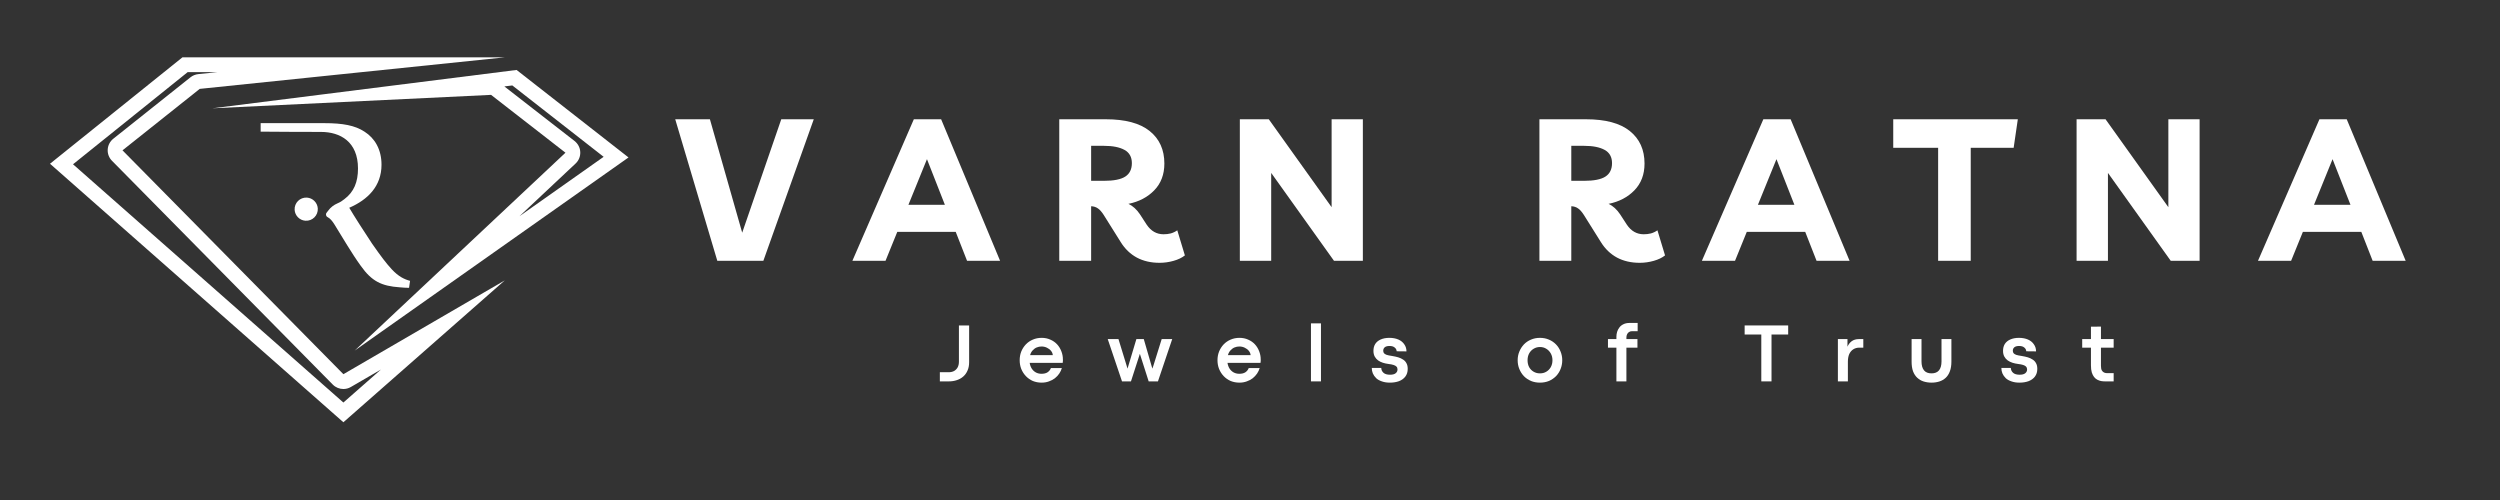 <svg version="1.0" preserveAspectRatio="xMidYMid meet" height="100" viewBox="0 0 375 75" zoomAndPan="magnify" width="500" xmlns:xlink="http://www.w3.org/1999/xlink" xmlns="http://www.w3.org/2000/svg"><rect x="0" y="0" width="375" height="75" fill="#333333" stroke="none"/><defs><g></g><clipPath id="bb96528e4a"><path clip-rule="nonzero" d="M 7.5 8.602 L 75.73 8.602 L 75.73 63.301 L 7.5 63.301 Z M 7.5 8.602"></path></clipPath><clipPath id="69b5b36e5c"><path clip-rule="nonzero" d="M 31.781 10.449 L 94.277 10.449 L 94.277 52.645 L 31.781 52.645 Z M 31.781 10.449"></path></clipPath><clipPath id="98bd8dfb04"><path clip-rule="nonzero" d="M 39.098 18.465 L 61.688 18.465 L 61.688 43.066 L 39.098 43.066 Z M 39.098 18.465"></path></clipPath></defs><g clip-path="url(#bb96528e4a)"><path fill-rule="nonzero" fill-opacity="1" d="M 52.625 58.051 L 57.145 55.426 L 51.508 60.379 L 10.953 24.641 L 28.145 10.824 L 32.574 10.824 L 29.734 11.117 C 29.312 11.164 28.91 11.328 28.578 11.59 L 16.992 20.812 C 16.5 21.207 16.195 21.789 16.156 22.418 C 16.117 23.051 16.352 23.664 16.793 24.113 L 49.922 57.691 C 50.352 58.125 50.926 58.352 51.508 58.352 C 51.891 58.352 52.273 58.254 52.625 58.051 Z M 18.375 22.551 L 29.961 13.332 L 75.715 8.602 L 27.363 8.602 L 7.5 24.562 L 51.508 63.34 L 75.715 42.059 L 51.508 56.129 L 18.375 22.551" fill="#ffffff"></path></g><g clip-path="url(#69b5b36e5c)"><path fill-rule="nonzero" fill-opacity="1" d="M 87.039 22.805 C 87.012 22.156 86.695 21.551 86.184 21.152 L 75.656 12.965 L 76.848 12.816 L 90.547 23.523 L 77.922 32.43 L 86.34 24.527 C 86.816 24.082 87.07 23.453 87.039 22.805 Z M 94.277 23.617 L 77.488 10.492 L 31.848 16.246 L 73.66 14.23 L 84.82 22.906 L 53.195 52.594 L 94.277 23.617" fill="#ffffff"></path></g><g clip-path="url(#98bd8dfb04)"><path fill-rule="nonzero" fill-opacity="1" d="M 46.043 29.641 C 44.996 29.574 44.129 30.438 44.195 31.488 C 44.25 32.355 44.953 33.055 45.816 33.109 C 46.867 33.176 47.734 32.312 47.668 31.262 C 47.613 30.398 46.91 29.695 46.043 29.641 Z M 61.508 42.125 L 61.359 43.176 C 60.871 43.176 60.457 43.137 59.969 43.098 C 57.227 42.91 55.766 42.199 54.113 39.871 C 52.723 37.957 51.371 35.59 50.172 33.676 C 49.824 33.121 49.531 32.773 49.129 32.562 C 48.887 32.434 48.82 32.121 48.992 31.906 C 49.07 31.809 49.152 31.703 49.227 31.602 C 49.582 31.109 50.074 30.734 50.633 30.496 C 51.008 30.34 51.336 30.137 51.637 29.887 C 53.098 28.797 53.699 27.297 53.699 25.27 C 53.699 21.254 51.035 19.789 48.145 19.789 C 47.055 19.789 39.918 19.77 39.098 19.746 L 39.098 18.473 L 48.668 18.473 C 51.41 18.473 53.25 18.812 54.676 19.75 C 56.215 20.727 57.227 22.414 57.227 24.707 C 57.227 27.934 55.164 29.961 52.387 31.164 C 53.062 32.324 54.676 34.84 55.801 36.531 C 57.191 38.52 57.902 39.457 58.766 40.398 C 59.781 41.484 60.645 41.898 61.508 42.125" fill="#ffffff"></path></g><g fill-opacity="1" fill="#ffffff"><g transform="translate(140.744, 57.208)"><g><path d="M 1.578 0 L 0.234 0 L 0.234 -1.375 L 1.578 -1.375 C 1.879 -1.375 2.145 -1.438 2.375 -1.562 C 2.602 -1.695 2.781 -1.879 2.906 -2.109 C 3.031 -2.348 3.094 -2.629 3.094 -2.953 L 3.094 -8.391 L 4.625 -8.391 L 4.625 -2.859 C 4.625 -2.398 4.547 -1.992 4.391 -1.641 C 4.242 -1.285 4.031 -0.984 3.75 -0.734 C 3.477 -0.492 3.156 -0.312 2.781 -0.188 C 2.414 -0.062 2.016 0 1.578 0 Z M 1.578 0"></path></g></g></g><g fill-opacity="1" fill="#ffffff"><g transform="translate(152.53, 57.208)"><g><path d="M 6.906 -3.281 C 6.906 -3.207 6.906 -3.133 6.906 -3.062 C 6.906 -2.988 6.895 -2.895 6.875 -2.781 L 1.922 -2.781 C 1.973 -2.438 2.082 -2.141 2.25 -1.891 C 2.414 -1.648 2.625 -1.461 2.875 -1.328 C 3.125 -1.203 3.395 -1.141 3.688 -1.141 C 4.062 -1.141 4.363 -1.211 4.594 -1.359 C 4.832 -1.516 5.004 -1.727 5.109 -2 L 6.75 -2 C 6.664 -1.707 6.535 -1.43 6.359 -1.172 C 6.18 -0.91 5.961 -0.676 5.703 -0.469 C 5.441 -0.27 5.145 -0.113 4.812 0 C 4.477 0.125 4.113 0.188 3.719 0.188 C 3.238 0.188 2.797 0.102 2.391 -0.062 C 1.992 -0.238 1.645 -0.484 1.344 -0.797 C 1.051 -1.109 0.82 -1.469 0.656 -1.875 C 0.5 -2.281 0.422 -2.711 0.422 -3.172 C 0.422 -3.641 0.5 -4.07 0.656 -4.469 C 0.82 -4.875 1.051 -5.234 1.344 -5.547 C 1.645 -5.859 1.992 -6.098 2.391 -6.266 C 2.797 -6.441 3.238 -6.531 3.719 -6.531 C 4.195 -6.531 4.629 -6.441 5.016 -6.266 C 5.41 -6.098 5.75 -5.863 6.031 -5.562 C 6.312 -5.258 6.523 -4.91 6.672 -4.516 C 6.828 -4.129 6.906 -3.719 6.906 -3.281 Z M 1.984 -3.938 L 5.391 -3.938 C 5.367 -4.176 5.281 -4.391 5.125 -4.578 C 4.969 -4.773 4.766 -4.93 4.516 -5.047 C 4.266 -5.172 3.992 -5.234 3.703 -5.234 C 3.453 -5.234 3.211 -5.188 2.984 -5.094 C 2.754 -5 2.551 -4.852 2.375 -4.656 C 2.195 -4.469 2.066 -4.227 1.984 -3.938 Z M 1.984 -3.938"></path></g></g></g><g fill-opacity="1" fill="#ffffff"><g transform="translate(166.098, 57.208)"><g><path d="M 3.547 0 L 2.203 0 L 0.062 -6.344 L 1.672 -6.344 L 2.906 -2.328 L 3.016 -1.938 L 3.031 -1.938 L 3.156 -2.328 L 4.359 -6.344 L 5.469 -6.344 L 6.625 -2.359 L 6.75 -1.938 L 6.766 -1.938 L 6.922 -2.391 L 8.156 -6.344 L 9.734 -6.344 L 7.594 0 L 6.203 0 L 4.891 -4.109 L 4.875 -4.109 Z M 3.547 0"></path></g></g></g><g fill-opacity="1" fill="#ffffff"><g transform="translate(182.202, 57.208)"><g><path d="M 6.906 -3.281 C 6.906 -3.207 6.906 -3.133 6.906 -3.062 C 6.906 -2.988 6.895 -2.895 6.875 -2.781 L 1.922 -2.781 C 1.973 -2.438 2.082 -2.141 2.25 -1.891 C 2.414 -1.648 2.625 -1.461 2.875 -1.328 C 3.125 -1.203 3.395 -1.141 3.688 -1.141 C 4.062 -1.141 4.363 -1.211 4.594 -1.359 C 4.832 -1.516 5.004 -1.727 5.109 -2 L 6.75 -2 C 6.664 -1.707 6.535 -1.43 6.359 -1.172 C 6.18 -0.91 5.961 -0.676 5.703 -0.469 C 5.441 -0.27 5.145 -0.113 4.812 0 C 4.477 0.125 4.113 0.188 3.719 0.188 C 3.238 0.188 2.797 0.102 2.391 -0.062 C 1.992 -0.238 1.645 -0.484 1.344 -0.797 C 1.051 -1.109 0.82 -1.469 0.656 -1.875 C 0.5 -2.281 0.422 -2.711 0.422 -3.172 C 0.422 -3.641 0.5 -4.07 0.656 -4.469 C 0.82 -4.875 1.051 -5.234 1.344 -5.547 C 1.645 -5.859 1.992 -6.098 2.391 -6.266 C 2.797 -6.441 3.238 -6.531 3.719 -6.531 C 4.195 -6.531 4.629 -6.441 5.016 -6.266 C 5.41 -6.098 5.75 -5.863 6.031 -5.562 C 6.312 -5.258 6.523 -4.91 6.672 -4.516 C 6.828 -4.129 6.906 -3.719 6.906 -3.281 Z M 1.984 -3.938 L 5.391 -3.938 C 5.367 -4.176 5.281 -4.391 5.125 -4.578 C 4.969 -4.773 4.766 -4.93 4.516 -5.047 C 4.266 -5.172 3.992 -5.234 3.703 -5.234 C 3.453 -5.234 3.211 -5.188 2.984 -5.094 C 2.754 -5 2.551 -4.852 2.375 -4.656 C 2.195 -4.469 2.066 -4.227 1.984 -3.938 Z M 1.984 -3.938"></path></g></g></g><g fill-opacity="1" fill="#ffffff"><g transform="translate(195.77, 57.208)"><g><path d="M 2.375 0 L 0.875 0 L 0.875 -8.703 L 2.375 -8.703 Z M 2.375 0"></path></g></g></g><g fill-opacity="1" fill="#ffffff"><g transform="translate(205.329, 57.208)"><g><path d="M 3.156 0.188 C 2.695 0.188 2.297 0.125 1.953 0 C 1.609 -0.113 1.32 -0.273 1.094 -0.484 C 0.875 -0.703 0.707 -0.941 0.594 -1.203 C 0.488 -1.461 0.438 -1.734 0.438 -2.016 L 1.859 -2.016 C 1.867 -1.723 1.984 -1.477 2.203 -1.281 C 2.422 -1.094 2.742 -1 3.172 -1 C 3.555 -1 3.836 -1.07 4.016 -1.219 C 4.203 -1.363 4.297 -1.555 4.297 -1.797 C 4.297 -1.973 4.242 -2.113 4.141 -2.219 C 4.047 -2.32 3.895 -2.406 3.688 -2.469 C 3.488 -2.531 3.25 -2.578 2.969 -2.609 C 2.656 -2.648 2.363 -2.711 2.094 -2.797 C 1.82 -2.891 1.582 -3.008 1.375 -3.156 C 1.164 -3.312 1 -3.504 0.875 -3.734 C 0.75 -3.973 0.688 -4.254 0.688 -4.578 C 0.688 -4.973 0.773 -5.316 0.953 -5.609 C 1.141 -5.898 1.41 -6.125 1.766 -6.281 C 2.129 -6.445 2.566 -6.531 3.078 -6.531 C 3.586 -6.531 4.035 -6.445 4.422 -6.281 C 4.805 -6.113 5.102 -5.875 5.312 -5.562 C 5.531 -5.258 5.641 -4.906 5.641 -4.5 L 4.172 -4.516 C 4.16 -4.742 4.062 -4.93 3.875 -5.078 C 3.695 -5.234 3.438 -5.312 3.094 -5.312 C 2.77 -5.312 2.531 -5.242 2.375 -5.109 C 2.227 -4.973 2.156 -4.805 2.156 -4.609 C 2.156 -4.453 2.191 -4.328 2.266 -4.234 C 2.336 -4.141 2.469 -4.055 2.656 -3.984 C 2.844 -3.922 3.117 -3.863 3.484 -3.812 C 3.816 -3.758 4.125 -3.691 4.406 -3.609 C 4.688 -3.523 4.93 -3.41 5.141 -3.266 C 5.359 -3.129 5.523 -2.945 5.641 -2.719 C 5.766 -2.5 5.828 -2.219 5.828 -1.875 C 5.828 -1.414 5.707 -1.031 5.469 -0.719 C 5.238 -0.414 4.922 -0.188 4.516 -0.031 C 4.117 0.113 3.664 0.188 3.156 0.188 Z M 3.156 0.188"></path></g></g></g><g fill-opacity="1" fill="#ffffff"><g transform="translate(217.83, 57.208)"><g></g></g></g><g fill-opacity="1" fill="#ffffff"><g transform="translate(227.228, 57.208)"><g><path d="M 3.766 0.188 C 3.273 0.188 2.828 0.102 2.422 -0.062 C 2.016 -0.238 1.66 -0.477 1.359 -0.781 C 1.066 -1.094 0.836 -1.453 0.672 -1.859 C 0.504 -2.266 0.422 -2.703 0.422 -3.172 C 0.422 -3.641 0.504 -4.07 0.672 -4.469 C 0.836 -4.875 1.066 -5.234 1.359 -5.547 C 1.66 -5.859 2.016 -6.098 2.422 -6.266 C 2.828 -6.441 3.273 -6.531 3.766 -6.531 C 4.254 -6.531 4.703 -6.441 5.109 -6.266 C 5.516 -6.098 5.867 -5.859 6.172 -5.547 C 6.473 -5.234 6.703 -4.875 6.859 -4.469 C 7.023 -4.07 7.109 -3.641 7.109 -3.172 C 7.109 -2.703 7.023 -2.266 6.859 -1.859 C 6.703 -1.453 6.473 -1.094 6.172 -0.781 C 5.867 -0.477 5.516 -0.238 5.109 -0.062 C 4.703 0.102 4.254 0.188 3.766 0.188 Z M 3.766 -1.203 C 4.129 -1.203 4.445 -1.285 4.719 -1.453 C 5 -1.617 5.223 -1.848 5.391 -2.141 C 5.555 -2.441 5.641 -2.785 5.641 -3.172 C 5.641 -3.555 5.555 -3.895 5.391 -4.188 C 5.223 -4.488 5 -4.723 4.719 -4.891 C 4.445 -5.066 4.129 -5.156 3.766 -5.156 C 3.41 -5.156 3.094 -5.066 2.812 -4.891 C 2.531 -4.723 2.305 -4.488 2.141 -4.188 C 1.984 -3.895 1.906 -3.555 1.906 -3.172 C 1.906 -2.785 1.984 -2.441 2.141 -2.141 C 2.305 -1.848 2.531 -1.617 2.812 -1.453 C 3.094 -1.285 3.41 -1.203 3.766 -1.203 Z M 3.766 -1.203"></path></g></g></g><g fill-opacity="1" fill="#ffffff"><g transform="translate(241.086, 57.208)"><g><path d="M 2.875 0 L 1.375 0 L 1.375 -5.062 L 0.109 -5.062 L 0.109 -6.344 L 1.375 -6.344 L 1.375 -6.703 C 1.375 -6.953 1.41 -7.195 1.484 -7.438 C 1.555 -7.676 1.672 -7.895 1.828 -8.094 C 1.984 -8.301 2.188 -8.461 2.438 -8.578 C 2.688 -8.703 2.988 -8.766 3.344 -8.766 L 4.562 -8.766 L 4.562 -7.531 L 3.719 -7.531 C 3.531 -7.531 3.375 -7.484 3.25 -7.391 C 3.125 -7.305 3.031 -7.191 2.969 -7.047 C 2.906 -6.91 2.875 -6.758 2.875 -6.594 L 2.875 -6.344 L 4.531 -6.344 L 4.531 -5.062 L 2.875 -5.062 Z M 2.875 0"></path></g></g></g><g fill-opacity="1" fill="#ffffff"><g transform="translate(252.033, 57.208)"><g></g></g></g><g fill-opacity="1" fill="#ffffff"><g transform="translate(261.43, 57.208)"><g><path d="M 4.297 0 L 2.766 0 L 2.766 -7.031 L 0.266 -7.031 L 0.266 -8.391 L 6.797 -8.391 L 6.797 -7.031 L 4.297 -7.031 Z M 4.297 0"></path></g></g></g><g fill-opacity="1" fill="#ffffff"><g transform="translate(274.808, 57.208)"><g><path d="M 2.375 0 L 0.875 0 L 0.875 -6.344 L 2.312 -6.344 L 2.312 -5.203 C 2.457 -5.547 2.672 -5.82 2.953 -6.031 C 3.242 -6.238 3.598 -6.344 4.016 -6.344 L 4.688 -6.344 L 4.688 -5.062 L 4.094 -5.062 C 3.75 -5.062 3.445 -4.977 3.188 -4.812 C 2.926 -4.645 2.723 -4.406 2.578 -4.094 C 2.441 -3.781 2.375 -3.398 2.375 -2.953 Z M 2.375 0"></path></g></g></g><g fill-opacity="1" fill="#ffffff"><g transform="translate(286.007, 57.208)"><g><path d="M 3.734 0.188 C 3.305 0.188 2.91 0.129 2.547 0.016 C 2.18 -0.098 1.863 -0.281 1.594 -0.531 C 1.32 -0.781 1.109 -1.102 0.953 -1.5 C 0.805 -1.906 0.734 -2.391 0.734 -2.953 L 0.734 -6.344 L 2.219 -6.344 L 2.219 -3 C 2.219 -2.414 2.344 -1.969 2.594 -1.656 C 2.844 -1.352 3.219 -1.203 3.719 -1.203 C 4.219 -1.203 4.594 -1.352 4.844 -1.656 C 5.094 -1.969 5.219 -2.414 5.219 -3 L 5.219 -6.344 L 6.703 -6.344 L 6.703 -2.953 C 6.703 -2.391 6.625 -1.906 6.469 -1.5 C 6.32 -1.102 6.113 -0.781 5.844 -0.531 C 5.57 -0.281 5.254 -0.098 4.891 0.016 C 4.535 0.129 4.148 0.188 3.734 0.188 Z M 3.734 0.188"></path></g></g></g><g fill-opacity="1" fill="#ffffff"><g transform="translate(299.767, 57.208)"><g><path d="M 3.156 0.188 C 2.695 0.188 2.297 0.125 1.953 0 C 1.609 -0.113 1.32 -0.273 1.094 -0.484 C 0.875 -0.703 0.707 -0.941 0.594 -1.203 C 0.488 -1.461 0.438 -1.734 0.438 -2.016 L 1.859 -2.016 C 1.867 -1.723 1.984 -1.477 2.203 -1.281 C 2.422 -1.094 2.742 -1 3.172 -1 C 3.555 -1 3.836 -1.07 4.016 -1.219 C 4.203 -1.363 4.297 -1.555 4.297 -1.797 C 4.297 -1.973 4.242 -2.113 4.141 -2.219 C 4.047 -2.32 3.895 -2.406 3.688 -2.469 C 3.488 -2.531 3.25 -2.578 2.969 -2.609 C 2.656 -2.648 2.363 -2.711 2.094 -2.797 C 1.82 -2.891 1.582 -3.008 1.375 -3.156 C 1.164 -3.312 1 -3.504 0.875 -3.734 C 0.75 -3.973 0.688 -4.254 0.688 -4.578 C 0.688 -4.973 0.773 -5.316 0.953 -5.609 C 1.141 -5.898 1.41 -6.125 1.766 -6.281 C 2.129 -6.445 2.566 -6.531 3.078 -6.531 C 3.586 -6.531 4.035 -6.445 4.422 -6.281 C 4.805 -6.113 5.102 -5.875 5.312 -5.562 C 5.531 -5.258 5.641 -4.906 5.641 -4.5 L 4.172 -4.516 C 4.16 -4.742 4.062 -4.93 3.875 -5.078 C 3.695 -5.234 3.438 -5.312 3.094 -5.312 C 2.77 -5.312 2.531 -5.242 2.375 -5.109 C 2.227 -4.973 2.156 -4.805 2.156 -4.609 C 2.156 -4.453 2.191 -4.328 2.266 -4.234 C 2.336 -4.141 2.469 -4.055 2.656 -3.984 C 2.844 -3.922 3.117 -3.863 3.484 -3.812 C 3.816 -3.758 4.125 -3.691 4.406 -3.609 C 4.688 -3.523 4.93 -3.41 5.141 -3.266 C 5.359 -3.129 5.523 -2.945 5.641 -2.719 C 5.766 -2.5 5.828 -2.219 5.828 -1.875 C 5.828 -1.414 5.707 -1.031 5.469 -0.719 C 5.238 -0.414 4.922 -0.188 4.516 -0.031 C 4.117 0.113 3.664 0.188 3.156 0.188 Z M 3.156 0.188"></path></g></g></g><g fill-opacity="1" fill="#ffffff"><g transform="translate(312.268, 57.208)"><g><path d="M 4.781 0 L 3.484 0 C 3.297 0 3.102 -0.016 2.906 -0.047 C 2.707 -0.086 2.516 -0.156 2.328 -0.25 C 2.148 -0.344 1.988 -0.477 1.844 -0.656 C 1.707 -0.832 1.594 -1.062 1.5 -1.344 C 1.414 -1.633 1.375 -1.988 1.375 -2.406 L 1.375 -5.062 L 0.062 -5.062 L 0.062 -6.344 L 1.375 -6.344 L 1.375 -8.203 L 2.875 -8.219 L 2.875 -6.344 L 4.781 -6.344 L 4.781 -5.062 L 2.875 -5.062 L 2.875 -2.344 C 2.875 -2.051 2.914 -1.82 3 -1.656 C 3.094 -1.5 3.207 -1.391 3.344 -1.328 C 3.488 -1.266 3.641 -1.234 3.797 -1.234 L 4.781 -1.234 Z M 4.781 0"></path></g></g></g><g fill-opacity="1" fill="#ffffff"><g transform="translate(101.518, 39.124)"><g><path d="M 15.672 -21.234 L 20.547 -21.234 L 12.984 0 L 6.078 0 L -0.234 -21.234 L 4.969 -21.234 L 9.812 -4.219 Z M 15.672 -21.234"></path></g></g></g><g fill-opacity="1" fill="#ffffff"><g transform="translate(128.576, 39.124)"><g><path d="M -0.719 0 L 8.5 -21.234 L 12.594 -21.234 L 21.438 0 L 16.484 0 L 14.781 -4.344 L 6.016 -4.344 L 4.25 0 Z M 7.688 -8.406 L 13.156 -8.406 L 10.469 -15.25 Z M 7.688 -8.406"></path></g></g></g><g fill-opacity="1" fill="#ffffff"><g transform="translate(156.889, 39.124)"><g><path d="M 19.703 -4.578 L 20.844 -0.812 C 20.406 -0.469 19.844 -0.195 19.156 0 C 18.469 0.195 17.766 0.297 17.047 0.297 C 15.754 0.297 14.617 0.035 13.641 -0.484 C 12.66 -1.016 11.852 -1.789 11.219 -2.812 L 8.672 -6.875 C 8.367 -7.352 8.07 -7.688 7.781 -7.875 C 7.5 -8.07 7.164 -8.176 6.781 -8.188 L 6.781 0 L 2 0 L 2 -21.234 L 8.969 -21.234 C 11.906 -21.234 14.102 -20.645 15.562 -19.469 C 17.031 -18.289 17.766 -16.664 17.766 -14.594 C 17.766 -12.957 17.258 -11.617 16.25 -10.578 C 15.25 -9.547 13.957 -8.867 12.375 -8.547 C 13.039 -8.234 13.617 -7.707 14.109 -6.969 L 15.125 -5.406 C 15.77 -4.457 16.609 -3.984 17.641 -3.984 C 18.023 -3.984 18.383 -4.023 18.719 -4.109 C 19.062 -4.203 19.391 -4.359 19.703 -4.578 Z M 8.703 -17.25 L 6.781 -17.25 L 6.781 -12 L 8.672 -12 C 10.172 -12 11.25 -12.211 11.906 -12.641 C 12.562 -13.066 12.891 -13.738 12.891 -14.656 C 12.891 -15.57 12.52 -16.234 11.781 -16.641 C 11.039 -17.047 10.016 -17.25 8.703 -17.25 Z M 8.703 -17.25"></path></g></g></g><g fill-opacity="1" fill="#ffffff"><g transform="translate(183.976, 39.124)"><g><path d="M 15.766 -21.234 L 20.453 -21.234 L 20.453 0 L 16.125 0 L 6.703 -13.188 L 6.703 0 L 2 0 L 2 -21.234 L 6.344 -21.234 L 15.766 -8.047 Z M 15.766 -21.234"></path></g></g></g><g fill-opacity="1" fill="#ffffff"><g transform="translate(213.904, 39.124)"><g></g></g></g><g fill-opacity="1" fill="#ffffff"><g transform="translate(228.913, 39.124)"><g><path d="M 19.703 -4.578 L 20.844 -0.812 C 20.406 -0.469 19.844 -0.195 19.156 0 C 18.469 0.195 17.766 0.297 17.047 0.297 C 15.754 0.297 14.617 0.035 13.641 -0.484 C 12.66 -1.016 11.852 -1.789 11.219 -2.812 L 8.672 -6.875 C 8.367 -7.352 8.07 -7.688 7.781 -7.875 C 7.5 -8.07 7.164 -8.176 6.781 -8.188 L 6.781 0 L 2 0 L 2 -21.234 L 8.969 -21.234 C 11.906 -21.234 14.102 -20.645 15.562 -19.469 C 17.031 -18.289 17.766 -16.664 17.766 -14.594 C 17.766 -12.957 17.258 -11.617 16.25 -10.578 C 15.25 -9.547 13.957 -8.867 12.375 -8.547 C 13.039 -8.234 13.617 -7.707 14.109 -6.969 L 15.125 -5.406 C 15.77 -4.457 16.609 -3.984 17.641 -3.984 C 18.023 -3.984 18.383 -4.023 18.719 -4.109 C 19.062 -4.203 19.391 -4.359 19.703 -4.578 Z M 8.703 -17.25 L 6.781 -17.25 L 6.781 -12 L 8.672 -12 C 10.172 -12 11.25 -12.211 11.906 -12.641 C 12.562 -13.066 12.891 -13.738 12.891 -14.656 C 12.891 -15.57 12.52 -16.234 11.781 -16.641 C 11.039 -17.047 10.016 -17.25 8.703 -17.25 Z M 8.703 -17.25"></path></g></g></g><g fill-opacity="1" fill="#ffffff"><g transform="translate(256.001, 39.124)"><g><path d="M -0.719 0 L 8.5 -21.234 L 12.594 -21.234 L 21.438 0 L 16.484 0 L 14.781 -4.344 L 6.016 -4.344 L 4.25 0 Z M 7.688 -8.406 L 13.156 -8.406 L 10.469 -15.25 Z M 7.688 -8.406"></path></g></g></g><g fill-opacity="1" fill="#ffffff"><g transform="translate(284.314, 39.124)"><g><path d="M 18.359 -21.234 L 17.734 -16.953 L 11.297 -16.953 L 11.297 0 L 6.406 0 L 6.406 -16.953 L -0.328 -16.953 L -0.328 -21.234 Z M 18.359 -21.234"></path></g></g></g><g fill-opacity="1" fill="#ffffff"><g transform="translate(309.488, 39.124)"><g><path d="M 15.766 -21.234 L 20.453 -21.234 L 20.453 0 L 16.125 0 L 6.703 -13.188 L 6.703 0 L 2 0 L 2 -21.234 L 6.344 -21.234 L 15.766 -8.047 Z M 15.766 -21.234"></path></g></g></g><g fill-opacity="1" fill="#ffffff"><g transform="translate(339.415, 39.124)"><g><path d="M -0.719 0 L 8.5 -21.234 L 12.594 -21.234 L 21.438 0 L 16.484 0 L 14.781 -4.344 L 6.016 -4.344 L 4.25 0 Z M 7.688 -8.406 L 13.156 -8.406 L 10.469 -15.25 Z M 7.688 -8.406"></path></g></g></g></svg>